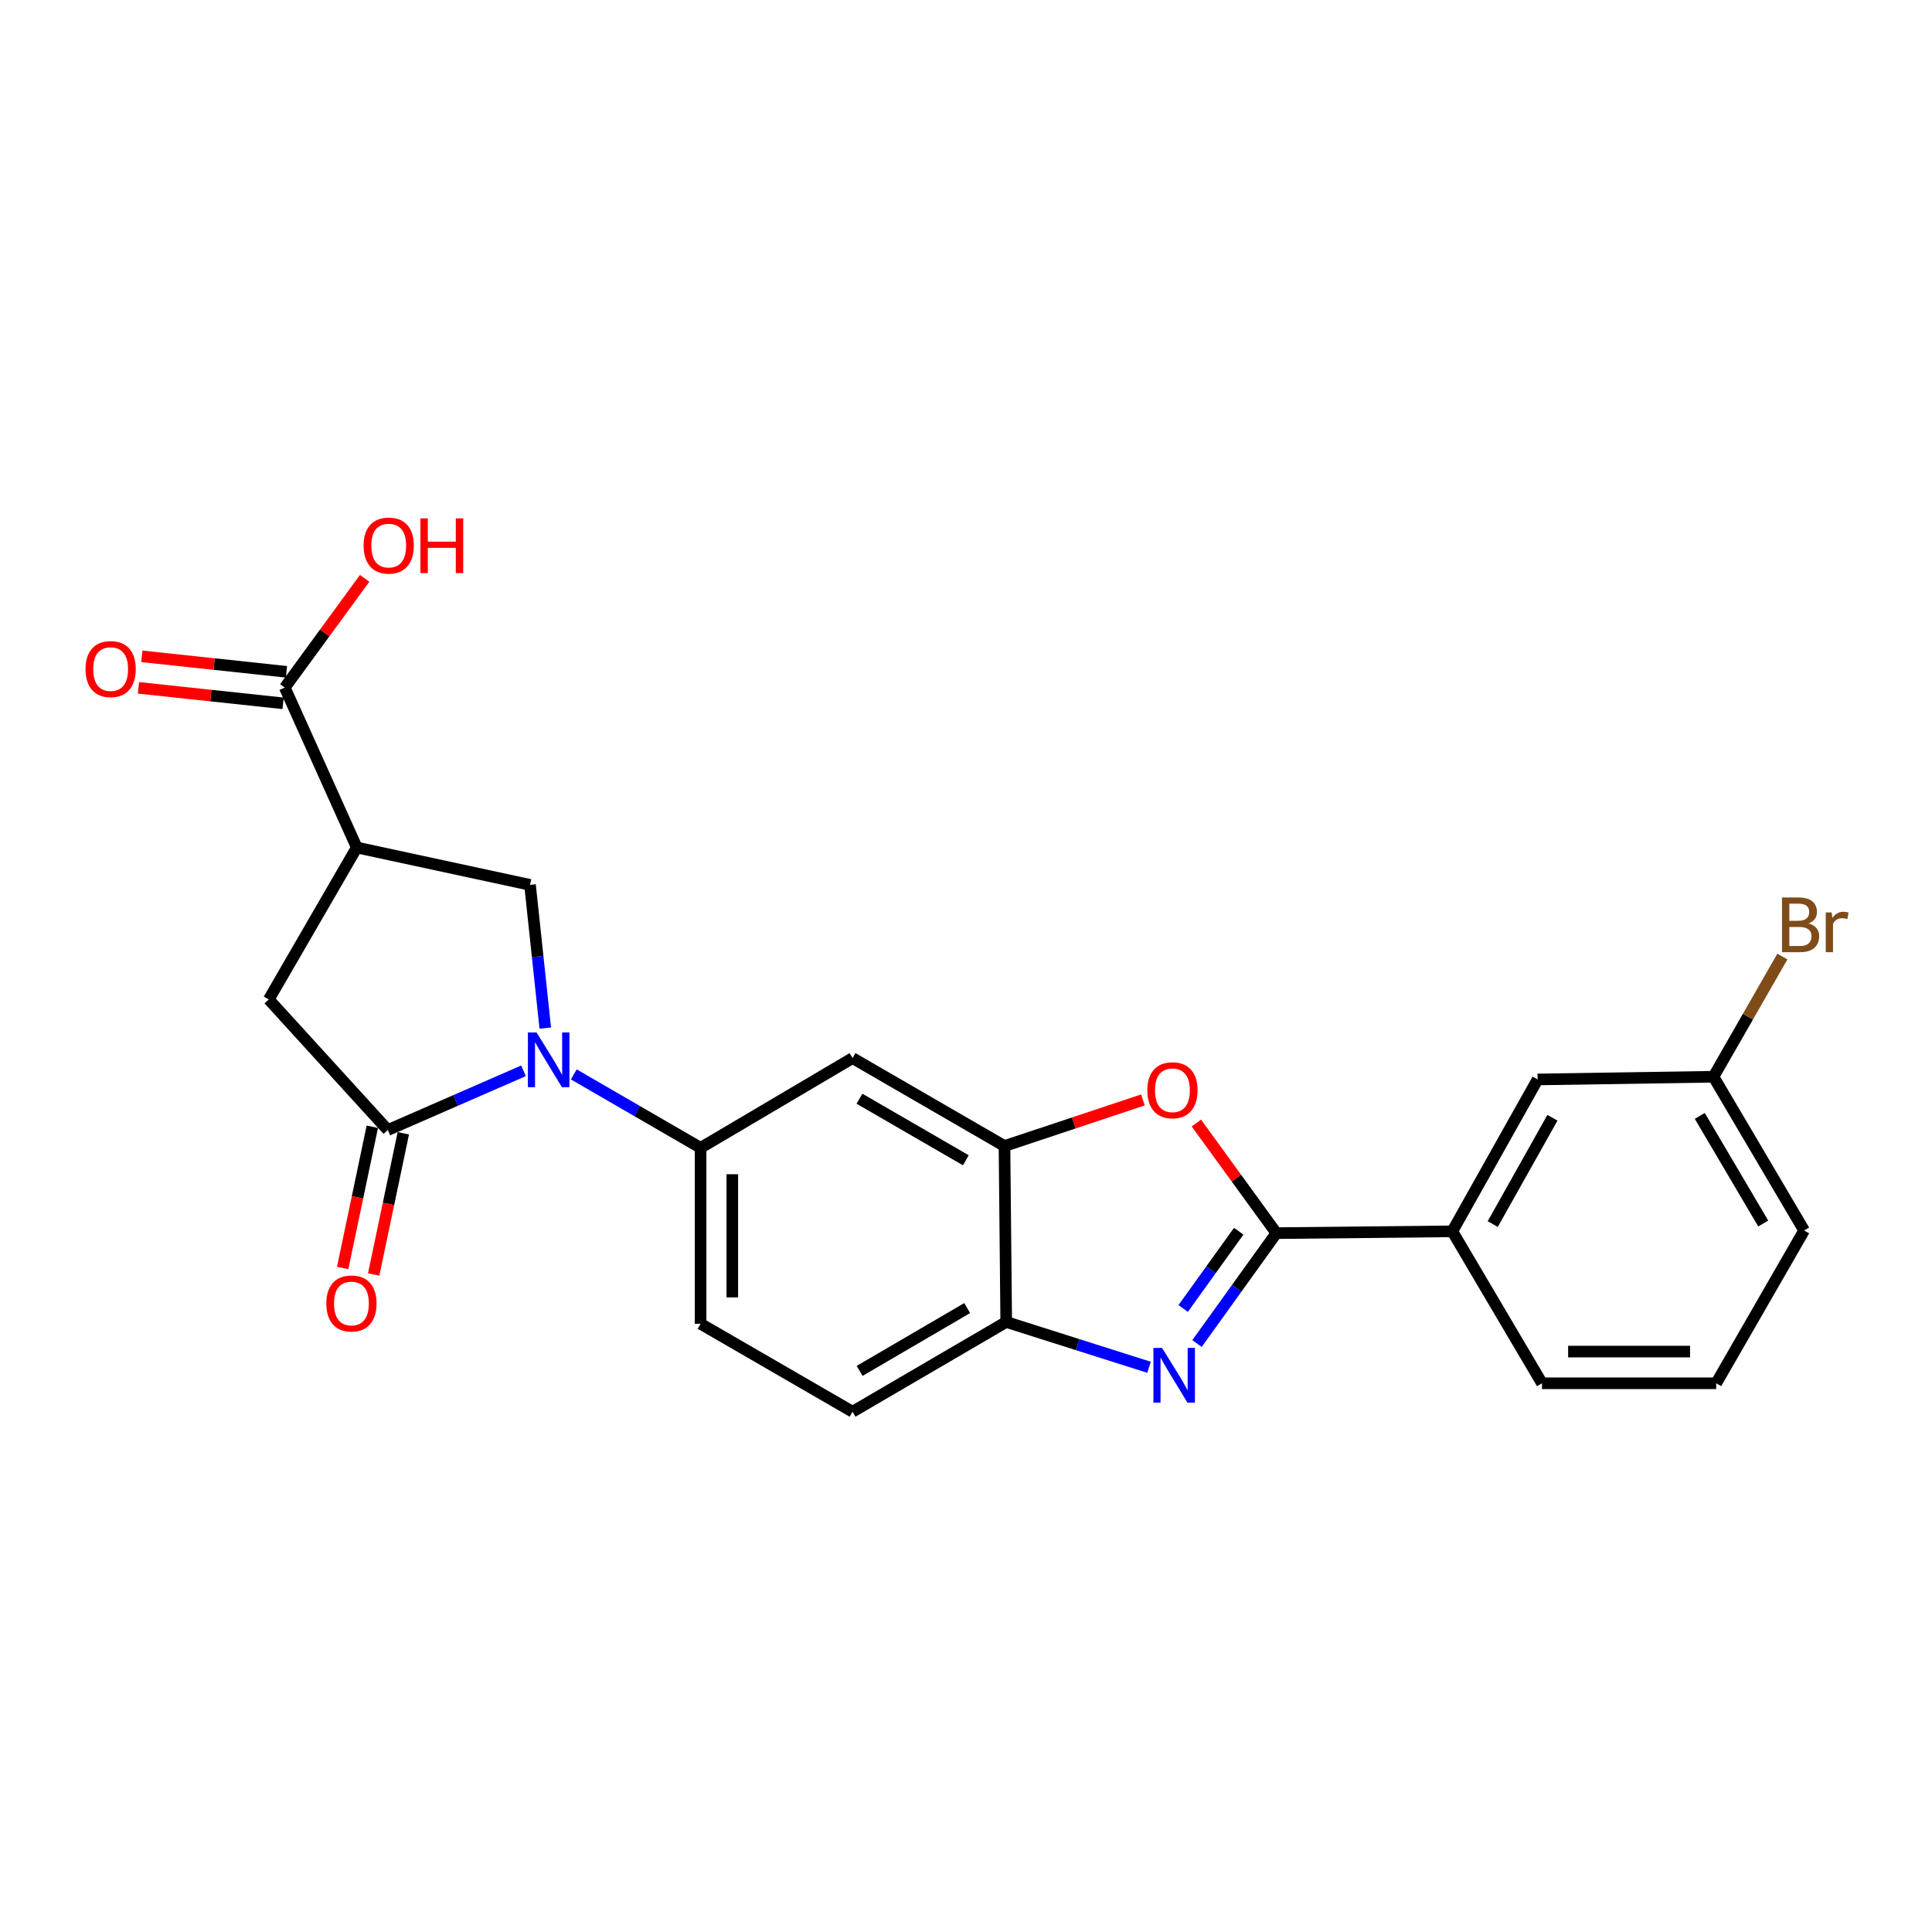 <?xml version='1.0' encoding='iso-8859-1'?>
<svg version='1.1' baseProfile='full'
              xmlns='http://www.w3.org/2000/svg'
                      xmlns:rdkit='http://www.rdkit.org/xml'
                      xmlns:xlink='http://www.w3.org/1999/xlink'
                  xml:space='preserve'
width='1000px' height='1000px' viewBox='0 0 1000 1000'>
<!-- END OF HEADER -->
<rect style='opacity:1.0;fill:#FFFFFF;stroke:none' width='1000' height='1000' x='0' y='0'> </rect>
<path class='bond-2' d='M 270.974,554.249 L 235.854,569.575' style='fill:none;fill-rule:evenodd;stroke:#0000FF;stroke-width:6px;stroke-linecap:butt;stroke-linejoin:miter;stroke-opacity:1' />
<path class='bond-2' d='M 235.854,569.575 L 200.735,584.901' style='fill:none;fill-rule:evenodd;stroke:#000000;stroke-width:6px;stroke-linecap:butt;stroke-linejoin:miter;stroke-opacity:1' />
<path class='bond-5' d='M 282.233,532.134 L 278.284,495.069' style='fill:none;fill-rule:evenodd;stroke:#0000FF;stroke-width:6px;stroke-linecap:butt;stroke-linejoin:miter;stroke-opacity:1' />
<path class='bond-5' d='M 278.284,495.069 L 274.335,458.004' style='fill:none;fill-rule:evenodd;stroke:#000000;stroke-width:6px;stroke-linecap:butt;stroke-linejoin:miter;stroke-opacity:1' />
<path class='bond-7' d='M 296.997,556.107 L 329.814,575.115' style='fill:none;fill-rule:evenodd;stroke:#0000FF;stroke-width:6px;stroke-linecap:butt;stroke-linejoin:miter;stroke-opacity:1' />
<path class='bond-7' d='M 329.814,575.115 L 362.632,594.123' style='fill:none;fill-rule:evenodd;stroke:#000000;stroke-width:6px;stroke-linecap:butt;stroke-linejoin:miter;stroke-opacity:1' />
<path class='bond-0' d='M 660.648,638.272 L 639.943,609.777' style='fill:none;fill-rule:evenodd;stroke:#000000;stroke-width:6px;stroke-linecap:butt;stroke-linejoin:miter;stroke-opacity:1' />
<path class='bond-0' d='M 639.943,609.777 L 619.237,581.283' style='fill:none;fill-rule:evenodd;stroke:#FF0000;stroke-width:6px;stroke-linecap:butt;stroke-linejoin:miter;stroke-opacity:1' />
<path class='bond-12' d='M 660.648,638.272 L 751.716,637.333' style='fill:none;fill-rule:evenodd;stroke:#000000;stroke-width:6px;stroke-linecap:butt;stroke-linejoin:miter;stroke-opacity:1' />
<path class='bond-26' d='M 660.648,638.272 L 640.105,666.841' style='fill:none;fill-rule:evenodd;stroke:#000000;stroke-width:6px;stroke-linecap:butt;stroke-linejoin:miter;stroke-opacity:1' />
<path class='bond-26' d='M 640.105,666.841 L 619.562,695.41' style='fill:none;fill-rule:evenodd;stroke:#0000FF;stroke-width:6px;stroke-linecap:butt;stroke-linejoin:miter;stroke-opacity:1' />
<path class='bond-26' d='M 641.168,637.267 L 626.788,657.265' style='fill:none;fill-rule:evenodd;stroke:#000000;stroke-width:6px;stroke-linecap:butt;stroke-linejoin:miter;stroke-opacity:1' />
<path class='bond-26' d='M 626.788,657.265 L 612.408,677.263' style='fill:none;fill-rule:evenodd;stroke:#0000FF;stroke-width:6px;stroke-linecap:butt;stroke-linejoin:miter;stroke-opacity:1' />
<path class='bond-1' d='M 594.731,707.704 L 557.776,695.978' style='fill:none;fill-rule:evenodd;stroke:#0000FF;stroke-width:6px;stroke-linecap:butt;stroke-linejoin:miter;stroke-opacity:1' />
<path class='bond-1' d='M 557.776,695.978 L 520.821,684.252' style='fill:none;fill-rule:evenodd;stroke:#000000;stroke-width:6px;stroke-linecap:butt;stroke-linejoin:miter;stroke-opacity:1' />
<path class='bond-10' d='M 200.735,584.901 L 139.118,517.316' style='fill:none;fill-rule:evenodd;stroke:#000000;stroke-width:6px;stroke-linecap:butt;stroke-linejoin:miter;stroke-opacity:1' />
<path class='bond-13' d='M 192.709,583.216 L 185.036,619.761' style='fill:none;fill-rule:evenodd;stroke:#000000;stroke-width:6px;stroke-linecap:butt;stroke-linejoin:miter;stroke-opacity:1' />
<path class='bond-13' d='M 185.036,619.761 L 177.362,656.305' style='fill:none;fill-rule:evenodd;stroke:#FF0000;stroke-width:6px;stroke-linecap:butt;stroke-linejoin:miter;stroke-opacity:1' />
<path class='bond-13' d='M 208.761,586.587 L 201.088,623.131' style='fill:none;fill-rule:evenodd;stroke:#000000;stroke-width:6px;stroke-linecap:butt;stroke-linejoin:miter;stroke-opacity:1' />
<path class='bond-13' d='M 201.088,623.131 L 193.414,659.676' style='fill:none;fill-rule:evenodd;stroke:#FF0000;stroke-width:6px;stroke-linecap:butt;stroke-linejoin:miter;stroke-opacity:1' />
<path class='bond-3' d='M 184.67,438.668 L 274.335,458.004' style='fill:none;fill-rule:evenodd;stroke:#000000;stroke-width:6px;stroke-linecap:butt;stroke-linejoin:miter;stroke-opacity:1' />
<path class='bond-11' d='M 184.67,438.668 L 147.401,355.884' style='fill:none;fill-rule:evenodd;stroke:#000000;stroke-width:6px;stroke-linecap:butt;stroke-linejoin:miter;stroke-opacity:1' />
<path class='bond-24' d='M 184.67,438.668 L 139.118,517.316' style='fill:none;fill-rule:evenodd;stroke:#000000;stroke-width:6px;stroke-linecap:butt;stroke-linejoin:miter;stroke-opacity:1' />
<path class='bond-4' d='M 591.559,569.327 L 555.739,581.256' style='fill:none;fill-rule:evenodd;stroke:#FF0000;stroke-width:6px;stroke-linecap:butt;stroke-linejoin:miter;stroke-opacity:1' />
<path class='bond-4' d='M 555.739,581.256 L 519.919,593.184' style='fill:none;fill-rule:evenodd;stroke:#000000;stroke-width:6px;stroke-linecap:butt;stroke-linejoin:miter;stroke-opacity:1' />
<path class='bond-6' d='M 519.919,593.184 L 441.28,547.669' style='fill:none;fill-rule:evenodd;stroke:#000000;stroke-width:6px;stroke-linecap:butt;stroke-linejoin:miter;stroke-opacity:1' />
<path class='bond-6' d='M 499.906,600.553 L 444.859,568.692' style='fill:none;fill-rule:evenodd;stroke:#000000;stroke-width:6px;stroke-linecap:butt;stroke-linejoin:miter;stroke-opacity:1' />
<path class='bond-25' d='M 519.919,593.184 L 520.821,684.252' style='fill:none;fill-rule:evenodd;stroke:#000000;stroke-width:6px;stroke-linecap:butt;stroke-linejoin:miter;stroke-opacity:1' />
<path class='bond-9' d='M 362.632,594.123 L 441.28,547.669' style='fill:none;fill-rule:evenodd;stroke:#000000;stroke-width:6px;stroke-linecap:butt;stroke-linejoin:miter;stroke-opacity:1' />
<path class='bond-14' d='M 362.632,594.123 L 362.632,685.191' style='fill:none;fill-rule:evenodd;stroke:#000000;stroke-width:6px;stroke-linecap:butt;stroke-linejoin:miter;stroke-opacity:1' />
<path class='bond-14' d='M 379.034,607.783 L 379.034,671.53' style='fill:none;fill-rule:evenodd;stroke:#000000;stroke-width:6px;stroke-linecap:butt;stroke-linejoin:miter;stroke-opacity:1' />
<path class='bond-8' d='M 520.821,684.252 L 441.28,730.706' style='fill:none;fill-rule:evenodd;stroke:#000000;stroke-width:6px;stroke-linecap:butt;stroke-linejoin:miter;stroke-opacity:1' />
<path class='bond-8' d='M 500.618,677.057 L 444.939,709.575' style='fill:none;fill-rule:evenodd;stroke:#000000;stroke-width:6px;stroke-linecap:butt;stroke-linejoin:miter;stroke-opacity:1' />
<path class='bond-16' d='M 148.274,347.729 L 110.843,343.721' style='fill:none;fill-rule:evenodd;stroke:#000000;stroke-width:6px;stroke-linecap:butt;stroke-linejoin:miter;stroke-opacity:1' />
<path class='bond-16' d='M 110.843,343.721 L 73.411,339.714' style='fill:none;fill-rule:evenodd;stroke:#FF0000;stroke-width:6px;stroke-linecap:butt;stroke-linejoin:miter;stroke-opacity:1' />
<path class='bond-16' d='M 146.528,364.038 L 109.097,360.03' style='fill:none;fill-rule:evenodd;stroke:#000000;stroke-width:6px;stroke-linecap:butt;stroke-linejoin:miter;stroke-opacity:1' />
<path class='bond-16' d='M 109.097,360.03 L 71.665,356.023' style='fill:none;fill-rule:evenodd;stroke:#FF0000;stroke-width:6px;stroke-linecap:butt;stroke-linejoin:miter;stroke-opacity:1' />
<path class='bond-18' d='M 147.401,355.884 L 168.071,327.617' style='fill:none;fill-rule:evenodd;stroke:#000000;stroke-width:6px;stroke-linecap:butt;stroke-linejoin:miter;stroke-opacity:1' />
<path class='bond-18' d='M 168.071,327.617 L 188.741,299.35' style='fill:none;fill-rule:evenodd;stroke:#FF0000;stroke-width:6px;stroke-linecap:butt;stroke-linejoin:miter;stroke-opacity:1' />
<path class='bond-15' d='M 751.716,637.333 L 795.864,558.722' style='fill:none;fill-rule:evenodd;stroke:#000000;stroke-width:6px;stroke-linecap:butt;stroke-linejoin:miter;stroke-opacity:1' />
<path class='bond-15' d='M 772.639,633.573 L 803.543,578.545' style='fill:none;fill-rule:evenodd;stroke:#000000;stroke-width:6px;stroke-linecap:butt;stroke-linejoin:miter;stroke-opacity:1' />
<path class='bond-21' d='M 751.716,637.333 L 798.133,715.981' style='fill:none;fill-rule:evenodd;stroke:#000000;stroke-width:6px;stroke-linecap:butt;stroke-linejoin:miter;stroke-opacity:1' />
<path class='bond-17' d='M 362.632,685.191 L 441.28,730.706' style='fill:none;fill-rule:evenodd;stroke:#000000;stroke-width:6px;stroke-linecap:butt;stroke-linejoin:miter;stroke-opacity:1' />
<path class='bond-19' d='M 795.864,558.722 L 886.896,557.319' style='fill:none;fill-rule:evenodd;stroke:#000000;stroke-width:6px;stroke-linecap:butt;stroke-linejoin:miter;stroke-opacity:1' />
<path class='bond-20' d='M 886.896,557.319 L 904.73,526.212' style='fill:none;fill-rule:evenodd;stroke:#000000;stroke-width:6px;stroke-linecap:butt;stroke-linejoin:miter;stroke-opacity:1' />
<path class='bond-20' d='M 904.73,526.212 L 922.565,495.106' style='fill:none;fill-rule:evenodd;stroke:#7F4C19;stroke-width:6px;stroke-linecap:butt;stroke-linejoin:miter;stroke-opacity:1' />
<path class='bond-27' d='M 886.896,557.319 L 933.814,636.896' style='fill:none;fill-rule:evenodd;stroke:#000000;stroke-width:6px;stroke-linecap:butt;stroke-linejoin:miter;stroke-opacity:1' />
<path class='bond-27' d='M 879.804,577.586 L 912.648,633.29' style='fill:none;fill-rule:evenodd;stroke:#000000;stroke-width:6px;stroke-linecap:butt;stroke-linejoin:miter;stroke-opacity:1' />
<path class='bond-22' d='M 798.133,715.981 L 888.299,715.981' style='fill:none;fill-rule:evenodd;stroke:#000000;stroke-width:6px;stroke-linecap:butt;stroke-linejoin:miter;stroke-opacity:1' />
<path class='bond-22' d='M 811.658,699.579 L 874.774,699.579' style='fill:none;fill-rule:evenodd;stroke:#000000;stroke-width:6px;stroke-linecap:butt;stroke-linejoin:miter;stroke-opacity:1' />
<path class='bond-23' d='M 888.299,715.981 L 933.814,636.896' style='fill:none;fill-rule:evenodd;stroke:#000000;stroke-width:6px;stroke-linecap:butt;stroke-linejoin:miter;stroke-opacity:1' />
<path  class='atom-0' d='M 277.725 534.411
L 287.005 549.411
Q 287.925 550.891, 289.405 553.571
Q 290.885 556.251, 290.965 556.411
L 290.965 534.411
L 294.725 534.411
L 294.725 562.731
L 290.845 562.731
L 280.885 546.331
Q 279.725 544.411, 278.485 542.211
Q 277.285 540.011, 276.925 539.331
L 276.925 562.731
L 273.245 562.731
L 273.245 534.411
L 277.725 534.411
' fill='#0000FF'/>
<path  class='atom-2' d='M 601.491 697.675
L 610.771 712.675
Q 611.691 714.155, 613.171 716.835
Q 614.651 719.515, 614.731 719.675
L 614.731 697.675
L 618.491 697.675
L 618.491 725.995
L 614.611 725.995
L 604.651 709.595
Q 603.491 707.675, 602.251 705.475
Q 601.051 703.275, 600.691 702.595
L 600.691 725.995
L 597.011 725.995
L 597.011 697.675
L 601.491 697.675
' fill='#0000FF'/>
<path  class='atom-5' d='M 593.849 564.315
Q 593.849 557.515, 597.209 553.715
Q 600.569 549.915, 606.849 549.915
Q 613.129 549.915, 616.489 553.715
Q 619.849 557.515, 619.849 564.315
Q 619.849 571.195, 616.449 575.115
Q 613.049 578.995, 606.849 578.995
Q 600.609 578.995, 597.209 575.115
Q 593.849 571.235, 593.849 564.315
M 606.849 575.795
Q 611.169 575.795, 613.489 572.915
Q 615.849 569.995, 615.849 564.315
Q 615.849 558.755, 613.489 555.955
Q 611.169 553.115, 606.849 553.115
Q 602.529 553.115, 600.169 555.915
Q 597.849 558.715, 597.849 564.315
Q 597.849 570.035, 600.169 572.915
Q 602.529 575.795, 606.849 575.795
' fill='#FF0000'/>
<path  class='atom-14' d='M 168.9 674.682
Q 168.9 667.882, 172.26 664.082
Q 175.62 660.282, 181.9 660.282
Q 188.18 660.282, 191.54 664.082
Q 194.9 667.882, 194.9 674.682
Q 194.9 681.562, 191.5 685.482
Q 188.1 689.362, 181.9 689.362
Q 175.66 689.362, 172.26 685.482
Q 168.9 681.602, 168.9 674.682
M 181.9 686.162
Q 186.22 686.162, 188.54 683.282
Q 190.9 680.362, 190.9 674.682
Q 190.9 669.122, 188.54 666.322
Q 186.22 663.482, 181.9 663.482
Q 177.58 663.482, 175.22 666.282
Q 172.9 669.082, 172.9 674.682
Q 172.9 680.402, 175.22 683.282
Q 177.58 686.162, 181.9 686.162
' fill='#FF0000'/>
<path  class='atom-17' d='M 44.272 346.314
Q 44.272 339.514, 47.632 335.714
Q 50.992 331.914, 57.272 331.914
Q 63.552 331.914, 66.912 335.714
Q 70.272 339.514, 70.272 346.314
Q 70.272 353.194, 66.872 357.114
Q 63.472 360.994, 57.272 360.994
Q 51.032 360.994, 47.632 357.114
Q 44.272 353.234, 44.272 346.314
M 57.272 357.794
Q 61.592 357.794, 63.912 354.914
Q 66.272 351.994, 66.272 346.314
Q 66.272 340.754, 63.912 337.954
Q 61.592 335.114, 57.272 335.114
Q 52.952 335.114, 50.592 337.914
Q 48.272 340.714, 48.272 346.314
Q 48.272 352.034, 50.592 354.914
Q 52.952 357.794, 57.272 357.794
' fill='#FF0000'/>
<path  class='atom-19' d='M 188.2 282.391
Q 188.2 275.591, 191.56 271.791
Q 194.92 267.991, 201.2 267.991
Q 207.48 267.991, 210.84 271.791
Q 214.2 275.591, 214.2 282.391
Q 214.2 289.271, 210.8 293.191
Q 207.4 297.071, 201.2 297.071
Q 194.96 297.071, 191.56 293.191
Q 188.2 289.311, 188.2 282.391
M 201.2 293.871
Q 205.52 293.871, 207.84 290.991
Q 210.2 288.071, 210.2 282.391
Q 210.2 276.831, 207.84 274.031
Q 205.52 271.191, 201.2 271.191
Q 196.88 271.191, 194.52 273.991
Q 192.2 276.791, 192.2 282.391
Q 192.2 288.111, 194.52 290.991
Q 196.88 293.871, 201.2 293.871
' fill='#FF0000'/>
<path  class='atom-19' d='M 217.6 268.311
L 221.44 268.311
L 221.44 280.351
L 235.92 280.351
L 235.92 268.311
L 239.76 268.311
L 239.76 296.631
L 235.92 296.631
L 235.92 283.551
L 221.44 283.551
L 221.44 296.631
L 217.6 296.631
L 217.6 268.311
' fill='#FF0000'/>
<path  class='atom-21' d='M 936.123 477.96
Q 938.843 478.72, 940.203 480.4
Q 941.603 482.04, 941.603 484.48
Q 941.603 488.4, 939.083 490.64
Q 936.603 492.84, 931.883 492.84
L 922.363 492.84
L 922.363 464.52
L 930.723 464.52
Q 935.563 464.52, 938.003 466.48
Q 940.443 468.44, 940.443 472.04
Q 940.443 476.32, 936.123 477.96
M 926.163 467.72
L 926.163 476.6
L 930.723 476.6
Q 933.523 476.6, 934.963 475.48
Q 936.443 474.32, 936.443 472.04
Q 936.443 467.72, 930.723 467.72
L 926.163 467.72
M 931.883 489.64
Q 934.643 489.64, 936.123 488.32
Q 937.603 487, 937.603 484.48
Q 937.603 482.16, 935.963 481
Q 934.363 479.8, 931.283 479.8
L 926.163 479.8
L 926.163 489.64
L 931.883 489.64
' fill='#7F4C19'/>
<path  class='atom-21' d='M 948.043 472.28
L 948.483 475.12
Q 950.643 471.92, 954.163 471.92
Q 955.283 471.92, 956.803 472.32
L 956.203 475.68
Q 954.483 475.28, 953.523 475.28
Q 951.843 475.28, 950.723 475.96
Q 949.643 476.6, 948.763 478.16
L 948.763 492.84
L 945.003 492.84
L 945.003 472.28
L 948.043 472.28
' fill='#7F4C19'/>
</svg>
